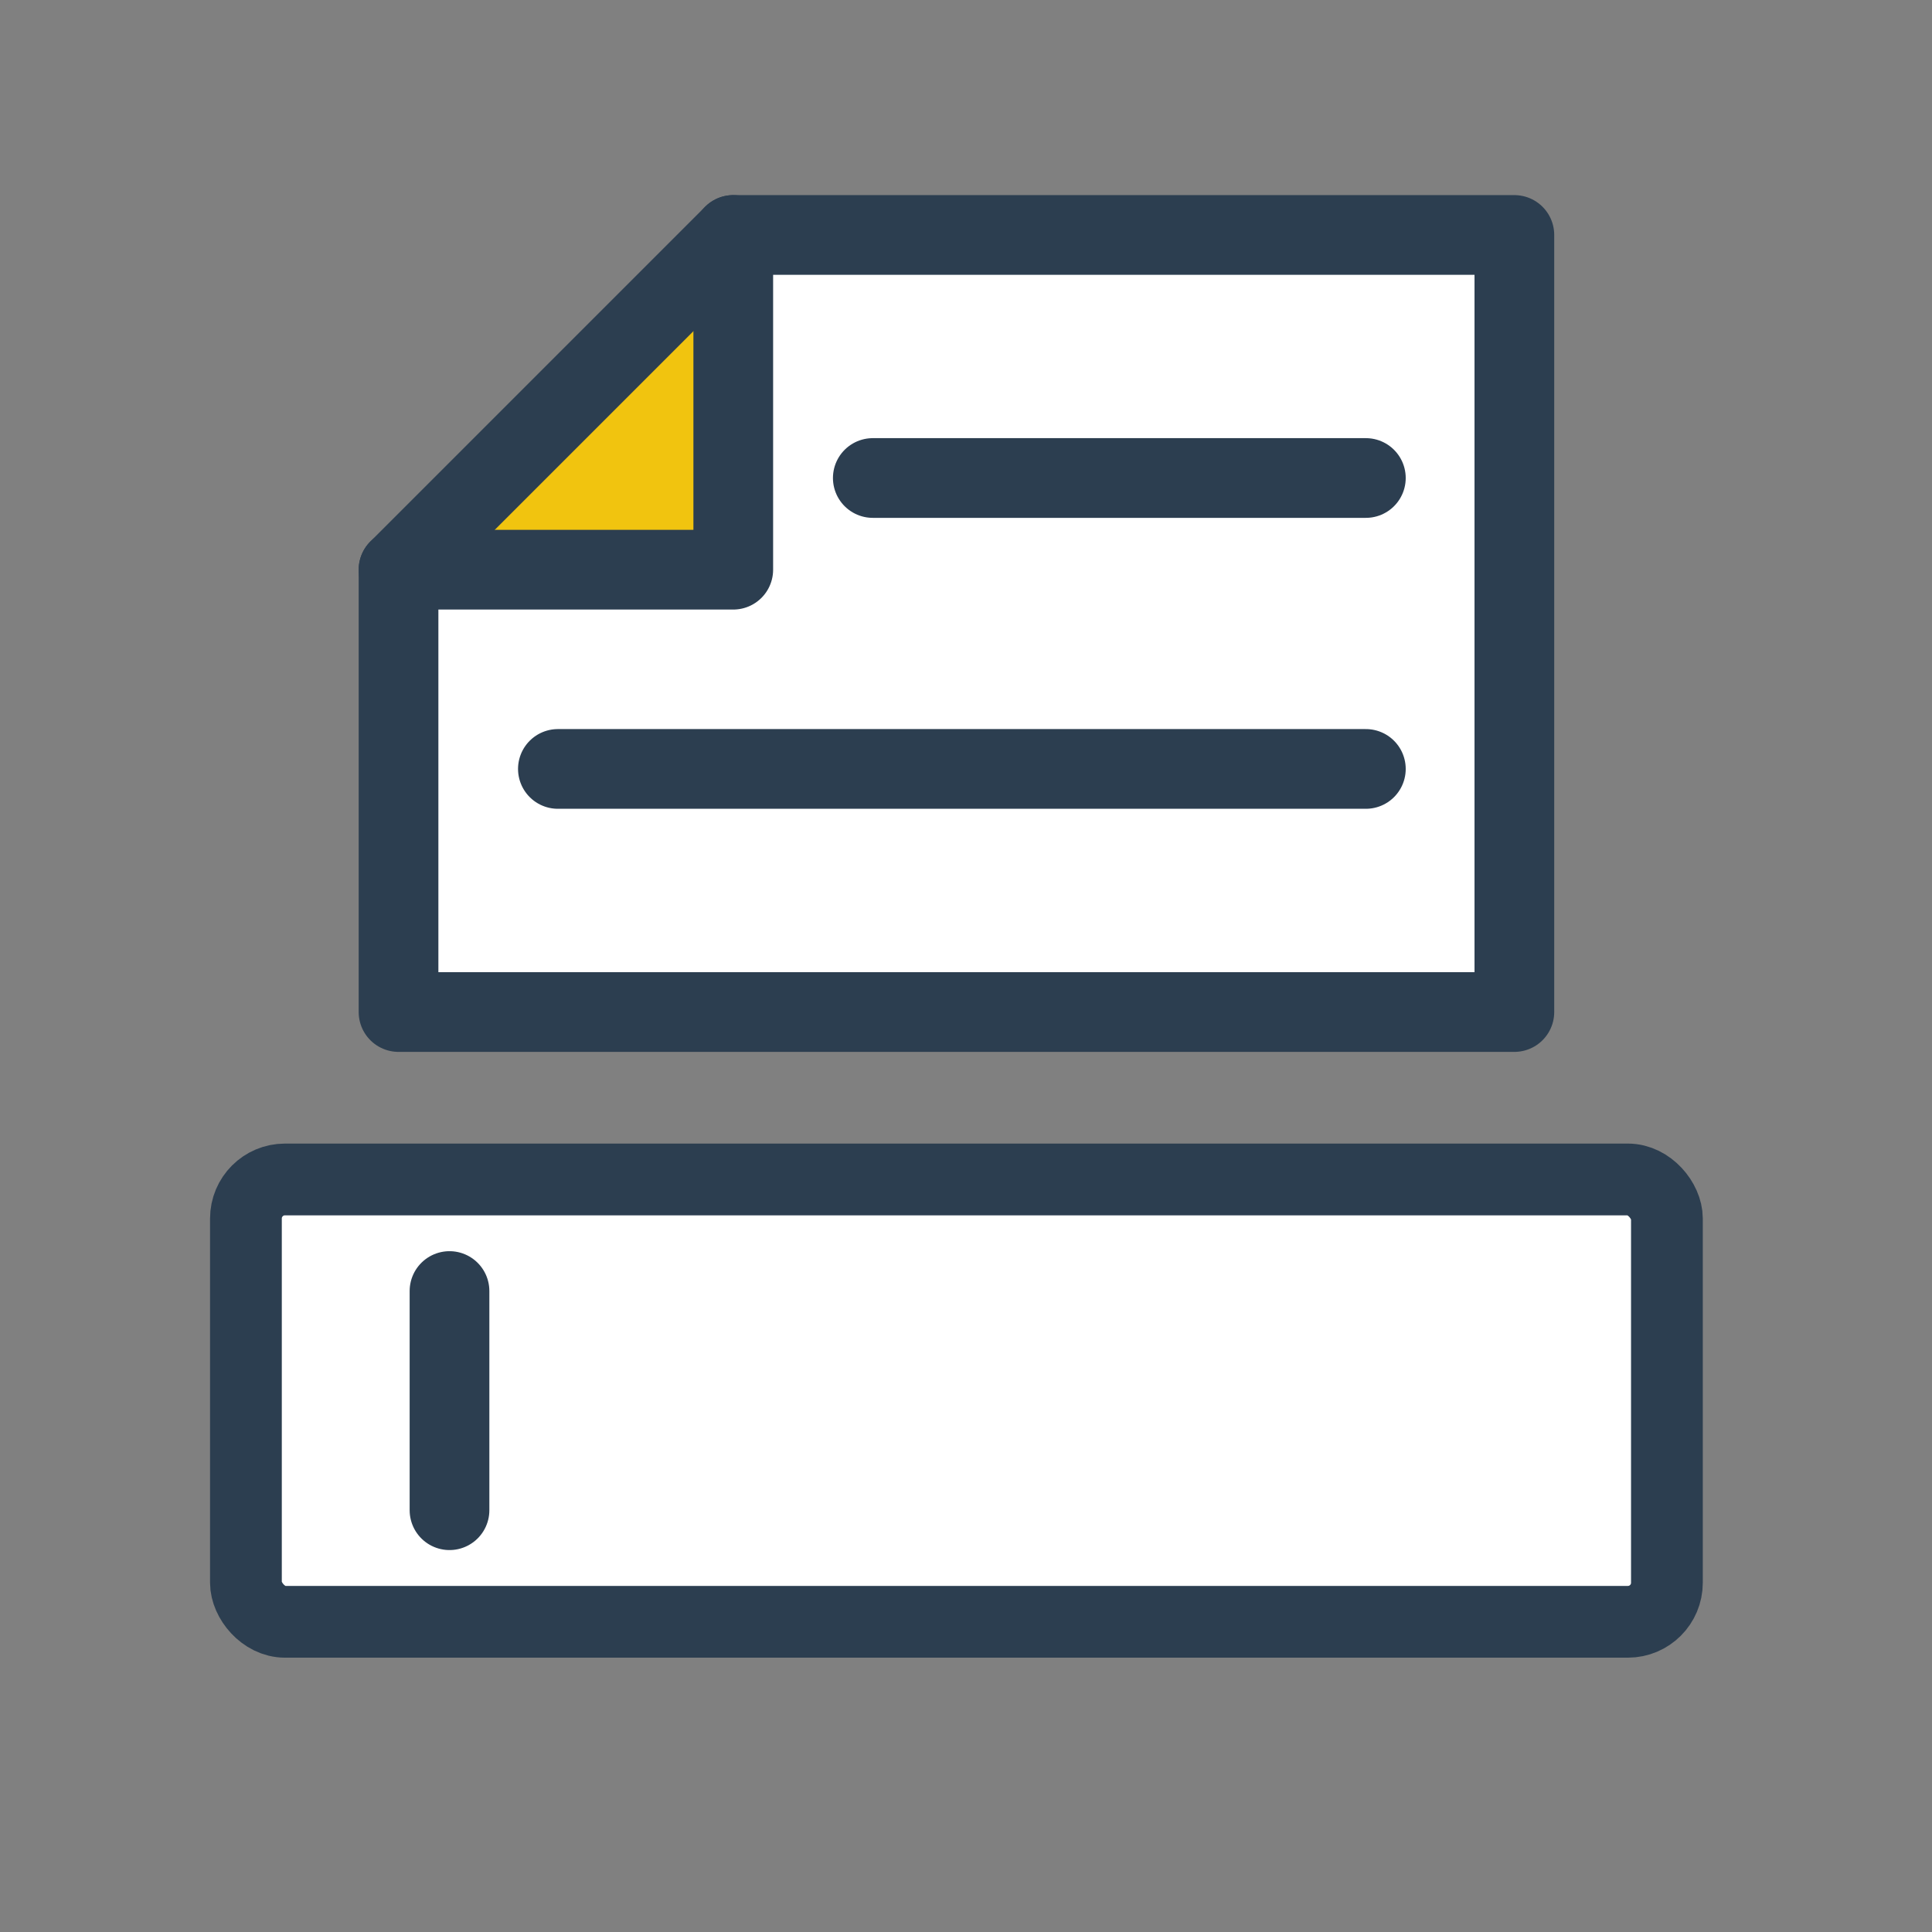 <?xml version="1.0" encoding="UTF-8" standalone="no"?>
<!-- Created with Inkscape (http://www.inkscape.org/) -->

<svg
   xmlns:dc="http://purl.org/dc/elements/1.1/"
   xmlns:cc="http://creativecommons.org/ns#"
   xmlns:rdf="http://www.w3.org/1999/02/22-rdf-syntax-ns#"
   xmlns:svg="http://www.w3.org/2000/svg"
   xmlns="http://www.w3.org/2000/svg"
   xmlns:sodipodi="http://sodipodi.sourceforge.net/DTD/sodipodi-0.dtd"
   xmlns:inkscape="http://www.inkscape.org/namespaces/inkscape"
   width="32.068mm"
   height="32.068mm"
   viewBox="0 0 32.068 32.068"
   version="1.1"
   id="svg3088"
   inkscape:version="0.92.5 (2060ec1f9f, 2020-04-08)"
   sodipodi:docname="icon-vpis-22.svg">
  <rect x="0" y="0" width="32.068" height="32.068" fill="#808080" stroke="none"/>
  <defs
     id="defs3082">
    <inkscape:path-effect
       effect="spiro"
       id="path-effect3308"
       is_visible="true"
       lpeversion="1" />
  </defs>
  <sodipodi:namedview
     id="base"
     pagecolor="#ffffff"
     bordercolor="#666666"
     borderopacity="1.0"
     inkscape:pageopacity="0.0"
     inkscape:pageshadow="2"
     inkscape:zoom="2.8"
     inkscape:cx="51.517384"
     inkscape:cy="22.454124"
     inkscape:document-units="mm"
     inkscape:current-layer="layer1"
     showgrid="false"
     fit-margin-top="0"
     fit-margin-left="0"
     fit-margin-right="0"
     fit-margin-bottom="0"
     inkscape:pagecheckerboard="true"
     inkscape:window-width="1920"
     inkscape:window-height="1016"
     inkscape:window-x="0"
     inkscape:window-y="27"
     inkscape:window-maximized="1"
     inkscape:snap-bbox="true"
     inkscape:bbox-nodes="true"
     inkscape:snap-page="true" />
  <g
     inkscape:label="Layer 1"
     inkscape:groupmode="layer"
     id="layer1"
     transform="translate(-76.948,-106.341)">
    <path
       inkscape:export-ydpi="200.02225"
       inkscape:export-xdpi="200.02225"
       inkscape:export-filename="/home/xpelanek/Desktop/ikony.png"
       sodipodi:nodetypes="cccccc"
       inkscape:connector-curvature="0"
       id="rect6190-2-6-5-4"
       d="m 83.563,115.797 2e-5,7.342 h 18.521 v -12.898 h -12.965 z"
       style="display:inline;vector-effect:none;fill:#ffffff;fill-opacity:1;fill-rule:evenodd;stroke:none;stroke-width:1.323;stroke-linecap:round;stroke-linejoin:round;stroke-miterlimit:4;stroke-dasharray:none;stroke-dashoffset:0;stroke-opacity:1;marker:none;marker-start:none;marker-mid:none;marker-end:none;paint-order:normal" />
    <g
       inkscape:export-ydpi="200.02225"
       inkscape:export-xdpi="200.02225"
       inkscape:export-filename="/home/xpelanek/Desktop/ikony.png"
       transform="translate(-359.501,64.397)"
       style="display:inline"
       id="g8208-1">
      <rect
         style="display:inline;opacity:1;vector-effect:none;fill:#ffffff;fill-opacity:1;stroke:#2c3e50;stroke-width:1.191;stroke-linecap:round;stroke-linejoin:round;stroke-miterlimit:4;stroke-dasharray:none;stroke-dashoffset:0;stroke-opacity:1;marker:none;marker-start:none;marker-mid:none;marker-end:none;paint-order:markers fill stroke"
         id="rect8204-82"
         width="23.586"
         height="7.342"
         x="440.531"
         y="61.521"
         rx="0.648"
         ry="0.648" />
      <path
         inkscape:connector-curvature="0"
         style="display:inline;vector-effect:none;fill:none;fill-opacity:1;stroke:#2c3e50;stroke-width:1.323;stroke-linecap:round;stroke-linejoin:round;stroke-miterlimit:4;stroke-dasharray:none;stroke-dashoffset:0;stroke-opacity:1;marker:none;marker-start:none;marker-mid:none;marker-end:none;paint-order:normal"
         d="m 443.91,63.373 v 3.638"
         id="path8206-1"
         sodipodi:nodetypes="cc" />
    </g>
    <g
       transform="translate(-636.514,-25.541)"
       id="g4883">
      <path
         inkscape:connector-curvature="0"
         sodipodi:nodetypes="cccc"
         d="m 736.133,144.645 h -13.411 m 13.411,-4.829 h -8.184"
         style="display:inline;vector-effect:none;fill:#ecf0f1;fill-opacity:1;stroke:#2c3e50;stroke-width:1.323;stroke-linecap:round;stroke-linejoin:round;stroke-miterlimit:4;stroke-dasharray:none;stroke-dashoffset:0;stroke-opacity:1;marker:none;marker-start:none;marker-mid:none;marker-end:none;paint-order:normal"
         id="path6341-5-0" />
    </g>
    <path
       inkscape:export-ydpi="200.02225"
       inkscape:export-xdpi="200.02225"
       inkscape:export-filename="/home/xpelanek/Desktop/ikony.png"
       sodipodi:nodetypes="ccc"
       inkscape:connector-curvature="0"
       id="path1856-5"
       d="m 89.119,110.241 v 5.556 h -5.556"
       style="display:inline;vector-effect:none;fill:#f1c40f;fill-opacity:1;stroke:#2c3e50;stroke-width:1.323;stroke-linecap:round;stroke-linejoin:round;stroke-miterlimit:4;stroke-dasharray:none;stroke-dashoffset:0;stroke-opacity:1;marker:none;marker-start:none;marker-mid:none;marker-end:none;paint-order:normal" />
    <path
       inkscape:export-ydpi="200.02225"
       inkscape:export-xdpi="200.02225"
       inkscape:export-filename="/home/xpelanek/Desktop/ikony.png"
       sodipodi:nodetypes="cccccc"
       inkscape:connector-curvature="0"
       id="path6429"
       d="m 83.563,115.797 2e-5,7.342 h 18.521 v -12.898 h -12.965 z"
       style="display:inline;vector-effect:none;fill:none;fill-opacity:1;fill-rule:evenodd;stroke:#2c3e50;stroke-width:1.323;stroke-linecap:round;stroke-linejoin:round;stroke-miterlimit:4;stroke-dasharray:none;stroke-dashoffset:0;stroke-opacity:1;marker:none;marker-start:none;marker-mid:none;marker-end:none;paint-order:normal" />
  </g>
</svg>
